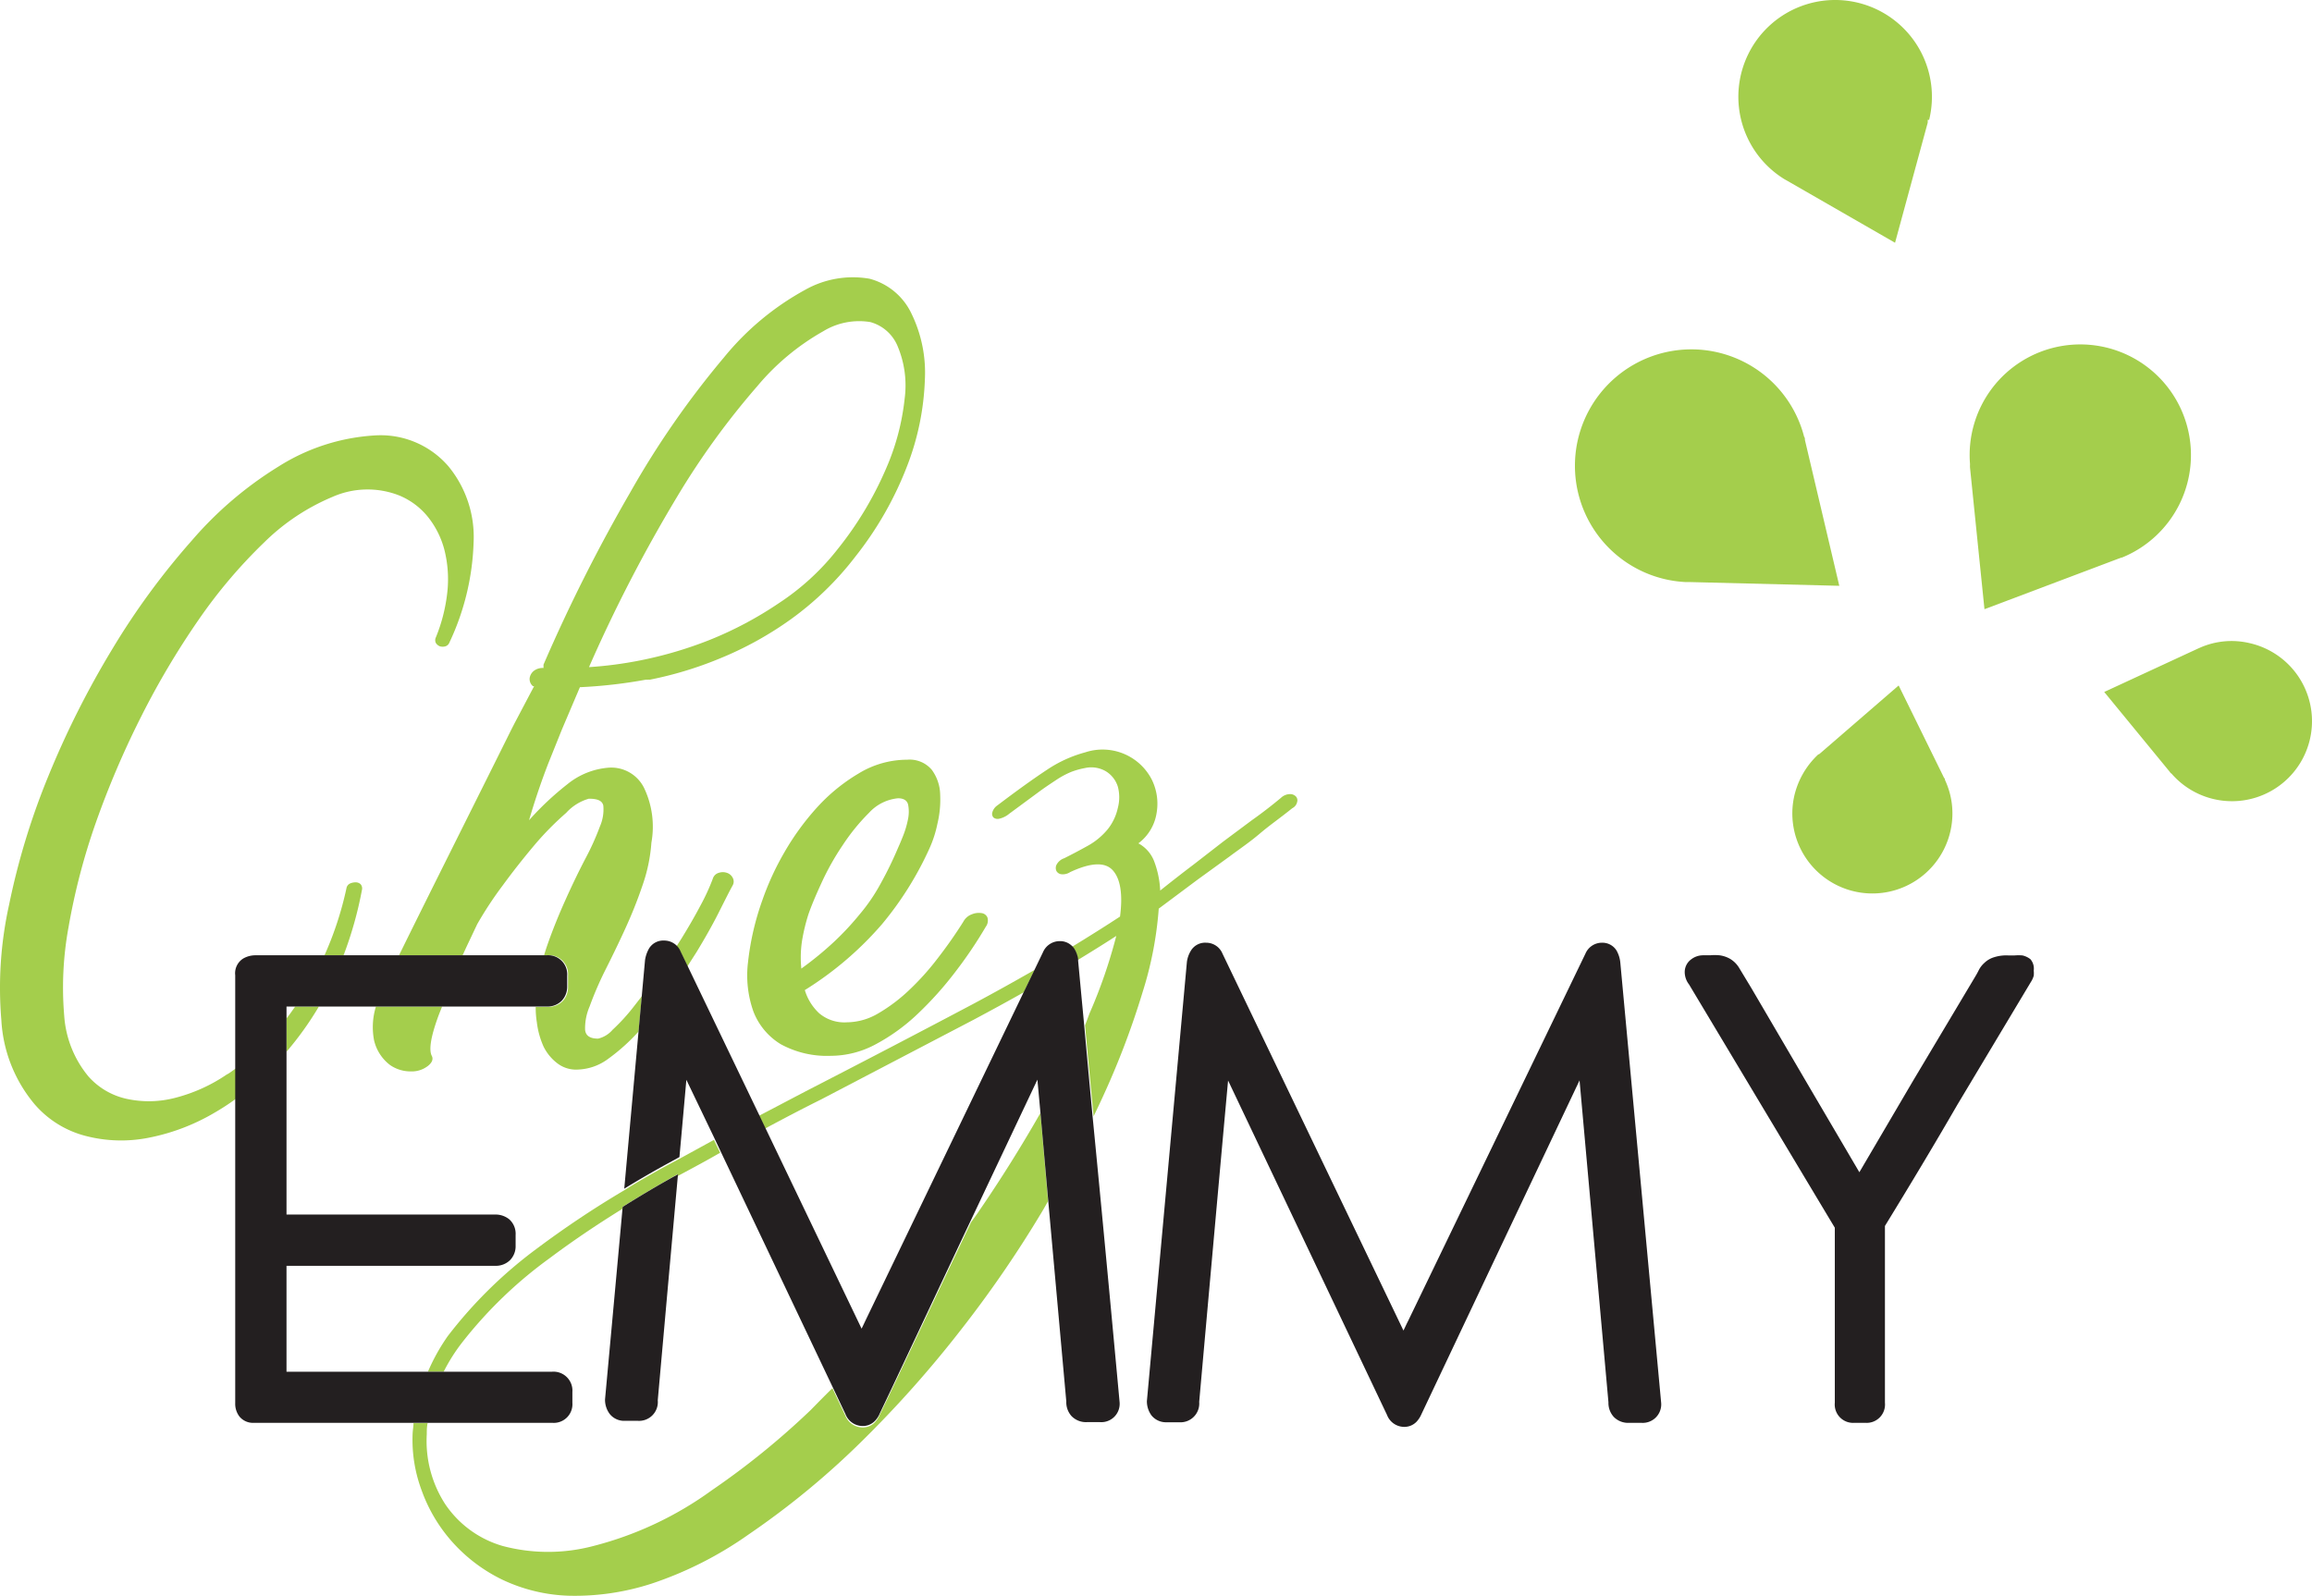 <svg xmlns="http://www.w3.org/2000/svg" width="160.046" height="110.482" data-name="Calque 1"><path d="M52.973 78.127c1.27-.68 2.54-1.35 3.85-2l10.58-5.53c1.18-.63 2.34-1.26 3.47-1.9a.89.89 0 0 0 .08-.17c.26-.53.48-1 .67-1.38-1.38.79-2.78 1.57-4.22 2.34q-5.44 2.88-10.86 5.67c-1.36.7-2.67 1.4-4 2.09l.38.78zM38.023 87.127q2.32-1.74 5.07-3.44a.53.53 0 0 1 0-.13c1.13-.71 2.3-1.41 3.54-2.11a2.69 2.69 0 0 0 .29-.16.62.62 0 0 0 0 .13c1-.54 2-1.07 2.93-1.61l-.43-.89-2.39 1.31-.94.5c-1 .56-2 1.12-2.88 1.68a67.12 67.12 0 0 0-6 4 30.87 30.87 0 0 0-6.22 6.1 13.6 13.6 0 0 0-1.37 2.46h1.09a12.33 12.33 0 0 1 1.26-2 30 30 0 0 1 6.05-5.84zM75.113 70.987c.16 1.78.37 4 .59 6.3.22-.46.44-.92.65-1.38a56.2 56.2 0 0 0 2.74-7.21 25.24 25.24 0 0 0 1.12-5.79l2.68-2 2.22-1.61c.71-.53 1.41-1 2.09-1.58.68-.58 1.45-1.11 2.25-1.76a.63.63 0 0 0 .34-.43.4.4 0 0 0-.08-.38.56.56 0 0 0-.41-.17.93.93 0 0 0-.63.26c-.66.55-1.32 1.06-2 1.54l-2 1.49-2.05 1.59q-1.11.84-2.31 1.8a6.53 6.53 0 0 0-.43-2.06 2.38 2.38 0 0 0-1.08-1.21 3.24 3.24 0 0 0 1.26-2.09 3.77 3.77 0 0 0-.34-2.34 3.83 3.83 0 0 0-4.6-1.87 8.88 8.88 0 0 0-2.65 1.21c-.94.62-2.08 1.44-3.44 2.47a.85.85 0 0 0-.34.48.36.36 0 0 0 .09.36.47.47 0 0 0 .41.07 1.62 1.62 0 0 0 .67-.34l1.94-1.43c.52-.39 1-.7 1.36-.94a6 6 0 0 1 1-.53 5.39 5.39 0 0 1 .93-.26 2 2 0 0 1 1.49.24 1.92 1.92 0 0 1 .8 1.05 2.87 2.87 0 0 1 0 1.46 3.61 3.61 0 0 1-.69 1.47 4.78 4.78 0 0 1-1.43 1.18q-.81.45-1.59.84a.94.94 0 0 0-.54.46.5.5 0 0 0 0 .43.45.45 0 0 0 .34.22.93.93 0 0 0 .61-.15c1.44-.67 2.42-.71 2.95-.12.53.59.7 1.66.5 3.2-1.07.7-2.17 1.39-3.3 2.08l.12.15a1.8 1.8 0 0 1 .16.38 2.22 2.22 0 0 1 .11.39c.9-.55 1.79-1.1 2.65-1.66a35.15 35.15 0 0 1-1.85 5.36zM72.023 77.057a97.027 97.027 0 0 1-4.24 6.77c-.18.27-.38.54-.57.8l-.36.76-5.1 10.78s-.87 1.83-.86 1.79a1.6 1.6 0 0 1-.34.52 1.14 1.14 0 0 1-.87.35 1.3 1.3 0 0 1-1.17-.83l-.89-1.89c-.51.5-1 1-1.51 1.52a53.81 53.81 0 0 1-6.84 5.55 24.1 24.1 0 0 1-8.21 3.86 12.26 12.26 0 0 1-6.25 0 7.21 7.21 0 0 1-4-2.91 8.05 8.05 0 0 1-1.27-4.83c0-.25 0-.51.06-.77h-.98c0 .24-.05.48-.06.73a10 10 0 0 0 .63 3.94 10.86 10.86 0 0 0 2.11 3.55 11.16 11.16 0 0 0 3.43 2.6 11.57 11.57 0 0 0 4.64 1.13 17.2 17.2 0 0 0 5.74-.84 25.65 25.65 0 0 0 6.72-3.41 56.16 56.16 0 0 0 7.87-6.49 77.52 77.52 0 0 0 6.8-7.65 79.52 79.52 0 0 0 5.59-8.13c.16-.26.3-.52.45-.78v-.14zM32.413 65.297l.08-.17.54-1.14a25.54 25.54 0 0 1 1.77-2.69c.73-1 1.47-1.93 2.22-2.82a20.64 20.64 0 0 1 2.17-2.2 3.36 3.36 0 0 1 1.57-.98c.59 0 .92.13 1 .47a2.92 2.92 0 0 1-.23 1.44 18 18 0 0 1-1 2.22c-.45.86-.9 1.79-1.36 2.81-.46 1.02-.9 2.09-1.29 3.21-.08.23-.15.46-.22.69h.25a1.31 1.31 0 0 1 1.41 1.41v.75a1.4 1.4 0 0 1-.36 1 1.38 1.38 0 0 1-1 .41h-.88a6.43 6.43 0 0 0 .08 1.07 5.77 5.77 0 0 0 .46 1.67 3.25 3.25 0 0 0 1 1.2 2.13 2.13 0 0 0 1.42.4 3.71 3.71 0 0 0 2.07-.75 13.24 13.24 0 0 0 2.09-1.88c.09-.93.16-1.75.23-2.45l-.56.72a13.2 13.2 0 0 1-1.47 1.61 1.88 1.88 0 0 1-1 .61c-.56 0-.86-.2-.9-.61a3.8 3.8 0 0 1 .31-1.61 24.16 24.16 0 0 1 1.02-2.39c.46-.91.93-1.87 1.39-2.87.46-1 .87-2 1.24-3.09a11.34 11.34 0 0 0 .63-3 6.23 6.23 0 0 0-.5-3.77 2.53 2.53 0 0 0-2.44-1.42 5.15 5.15 0 0 0-2.88 1.15 20.36 20.36 0 0 0-2.65 2.49c.37-1.26.8-2.56 1.33-3.93l.94-2.34.08-.19 1.17-2.75a33.92 33.92 0 0 0 4.56-.52h.15a.5.5 0 0 1 .13 0 25.65 25.65 0 0 0 4.8-1.45 24 24 0 0 0 5-2.76 21.34 21.34 0 0 0 4.42-4.3 23.91 23.91 0 0 0 3.61-6.33 18.26 18.26 0 0 0 1.21-5.92 9.34 9.34 0 0 0-.92-4.57 4.47 4.47 0 0 0-2.91-2.43 6.73 6.73 0 0 0-4.46.77 19 19 0 0 0-5.61 4.67 61.54 61.54 0 0 0-6.5 9.36 114.41 114.41 0 0 0-6 11.92v.23a1 1 0 0 0-.67.2.79.79 0 0 0-.29.51.65.65 0 0 0 .23.55h.08l-1.35 2.56-.23.45c-2.34 4.72-5.77 11.54-7.77 15.62h4.4c.13-.28.25-.55.39-.84zm14.45-30.89a53.59 53.59 0 0 1 5.56-7.67 16.53 16.53 0 0 1 4.56-3.8 4.77 4.77 0 0 1 3.26-.64 2.86 2.86 0 0 1 1.91 1.71 7 7 0 0 1 .47 3.6 16.42 16.42 0 0 1-1.31 4.89 24.05 24.05 0 0 1-3.31 5.5 17 17 0 0 1-4.07 3.75 25.51 25.51 0 0 1-4.79 2.55 27.57 27.57 0 0 1-4.8 1.42 27.07 27.07 0 0 1-3.57.47 103.53 103.53 0 0 1 6.09-11.78z" style="fill:#a4ce4c"/><path d="m47.113 65.907.47 1 .64-1c.57-.94 1.07-1.82 1.49-2.65.42-.83.74-1.48 1-1.95a.54.54 0 0 0 0-.55.68.68 0 0 0-.4-.33.86.86 0 0 0-.55 0 .6.6 0 0 0-.42.41 14.57 14.57 0 0 1-.84 1.83c-.39.74-.84 1.52-1.34 2.33l-.34.53a1.55 1.55 0 0 1 .29.38zM25.893 72.017a3 3 0 0 0 1.11 1.72 2.5 2.5 0 0 0 1.43.44 1.82 1.82 0 0 0 1.19-.38c.29-.23.38-.47.27-.69-.22-.42-.07-1.33.44-2.73.08-.22.18-.46.27-.69h-4.58a4.83 4.83 0 0 0-.13 2.33zM15.703 74.387a11.32 11.32 0 0 1-3.58 1.62 7.19 7.19 0 0 1-3.35.07 4.94 4.94 0 0 1-2.65-1.55 7.38 7.38 0 0 1-1.68-4.23 23.17 23.17 0 0 1 .3-6.1 45 45 0 0 1 1.88-7.21 62.33 62.33 0 0 1 3.14-7.36 56 56 0 0 1 4-6.74 35.12 35.12 0 0 1 4.54-5.35 14.93 14.93 0 0 1 4.7-3.13 6 6 0 0 1 4.62-.11 5 5 0 0 1 2 1.49 6.12 6.12 0 0 1 1.14 2.28 8.32 8.32 0 0 1 .21 2.86 11.55 11.55 0 0 1-.8 3.2.44.44 0 0 0 0 .39.58.58 0 0 0 .28.23.7.7 0 0 0 .38 0 .44.44 0 0 0 .28-.27 17.44 17.44 0 0 0 1.67-6.89 7.7 7.7 0 0 0-1.73-5.29 6.19 6.19 0 0 0-5.12-2.15 14 14 0 0 0-6.65 2.15 25.64 25.64 0 0 0-6 5.12 50.83 50.83 0 0 0-5.51 7.52 62.71 62.71 0 0 0-4.42 8.78 49.65 49.65 0 0 0-2.73 8.95 26.62 26.62 0 0 0-.53 7.95 9.9 9.9 0 0 0 2.3 5.83 6.94 6.94 0 0 0 3.51 2.19 9.77 9.77 0 0 0 4.35.14 14.4 14.4 0 0 0 4.63-1.76 16.12 16.12 0 0 0 1.44-.94v-2.1c-.23.14-.42.32-.62.41zM25.053 61.627a.45.45 0 0 0-.09-.41.49.49 0 0 0-.35-.13.93.93 0 0 0-.4.09.44.44 0 0 0-.23.32 23.37 23.37 0 0 1-1.52 4.64h1.32a26.33 26.33 0 0 0 1.27-4.51zM20.433 69.687c-.2.28-.39.56-.6.82v2.31a22.27 22.27 0 0 0 2.24-3.13zM59.443 53.547a12.47 12.47 0 0 0-2.89 2.36 17.92 17.92 0 0 0-2.26 3.11 19.1 19.1 0 0 0-1.51 3.28 18.78 18.78 0 0 0-1 4.3 7.49 7.49 0 0 0 .37 3.43 4.57 4.57 0 0 0 1.9 2.27 6.68 6.68 0 0 0 3.47.8 6.57 6.57 0 0 0 3.1-.8 13.27 13.27 0 0 0 2.91-2.11 24.09 24.09 0 0 0 2.59-2.89 29.89 29.89 0 0 0 2.12-3.14.72.72 0 0 0 .11-.64.51.51 0 0 0-.4-.3 1.25 1.25 0 0 0-.67.08 1.09 1.09 0 0 0-.6.52c-.54.86-1.13 1.7-1.78 2.54a18.16 18.16 0 0 1-2 2.22 11.5 11.5 0 0 1-2.12 1.59 4.32 4.32 0 0 1-2.16.61 2.7 2.7 0 0 1-1.91-.62 3.6 3.6 0 0 1-1-1.61 23.32 23.32 0 0 0 5.34-4.56 23 23 0 0 0 3.28-5.23 8 8 0 0 0 .56-1.73 7.12 7.12 0 0 0 .19-2 3 3 0 0 0-.58-1.73 2 2 0 0 0-1.7-.7 6.45 6.45 0 0 0-3.36.95zm3.42 3.13a6.46 6.46 0 0 1-.35 1.2c-.16.4-.28.68-.35.83a25.43 25.43 0 0 1-1.22 2.5 12.38 12.38 0 0 1-1.43 2.09 19.55 19.55 0 0 1-1.77 1.9 23.13 23.13 0 0 1-2.27 1.86 7.55 7.55 0 0 1 .06-2 13 13 0 0 1 .43-1.76c.18-.52.47-1.23.89-2.14a18.11 18.11 0 0 1 1.48-2.64 14 14 0 0 1 1.83-2.25 3.12 3.12 0 0 1 2-1c.39 0 .63.15.7.44a2.54 2.54 0 0 1 0 .97z" style="fill:#a4ce4c"/><path d="M75.623 77.187c-.22-2.35-.42-4.53-.58-6.3-.25-2.63-.41-4.37-.41-4.37v-.13a2.05 2.05 0 0 0-.24-.67.87.87 0 0 0-.19-.23 1.17 1.17 0 0 0-.85-.33 1.26 1.26 0 0 0-1.15.76l-.51 1.06-.75 1.55-10.97 22.77c-.12.25-.22.47-.33.69l-6.71-14-.42-.88-5.4-11.24a1.23 1.23 0 0 0-1.13-.75 1.15 1.15 0 0 0-1.06.56 2.34 2.34 0 0 0-.27.78l-1.44 15.84c.93-.57 1.89-1.13 2.89-1.68l.93-.51c.19-2.1.36-4 .48-5.35l1.92 4 .42.89 7.77 16.35.9 1.9a1.28 1.28 0 0 0 1.17.83 1.16 1.16 0 0 0 .87-.35 1.6 1.6 0 0 0 .34-.52l.85-1.79 5.07-10.77.36-.76 4.63-9.79.2 2.18.54 6.1 1.26 14a1.44 1.44 0 0 0 .35 1 1.39 1.39 0 0 0 1.09.43h.88a1.27 1.27 0 0 0 1.37-1.38s-1.02-11.11-1.88-19.89zm-32.52 6.37c-.63 6.92-1.22 13.33-1.22 13.33a1.63 1.63 0 0 0 .32 1 1.27 1.27 0 0 0 1.06.48h.88a1.3 1.3 0 0 0 1.39-1.42s.77-8.65 1.4-15.65a2.69 2.69 0 0 1-.29.16c-1.24.69-2.41 1.39-3.54 2.1zM111.903 65.807a1.15 1.15 0 0 0-1-.54 1.24 1.24 0 0 0-1.15.75l-12.27 25.42c-.12.23-.22.46-.33.68l-12.53-26.1a1.22 1.22 0 0 0-1.13-.75 1.15 1.15 0 0 0-1.06.56 2 2 0 0 0-.27.76l-2.77 30.41a1.65 1.65 0 0 0 .32 1 1.29 1.29 0 0 0 1.06.47h.85a1.3 1.3 0 0 0 1.39-1.41s1.44-16.16 2-22.25l11 23.15a1.28 1.28 0 0 0 1.17.83 1.17 1.17 0 0 0 .86-.34 1.8 1.8 0 0 0 .35-.53l5.95-12.57 5-10.55 2 22.29a1.43 1.43 0 0 0 .36 1 1.38 1.38 0 0 0 1.07.42h.85a1.28 1.28 0 0 0 1.37-1.38l-2.83-30.5a2.1 2.1 0 0 0-.26-.82zM140.553 66.407a1.4 1.4 0 0 0-.55-.26 3.19 3.19 0 0 0-.54 0h-.44a2.79 2.79 0 0 0-1 .13 1.66 1.66 0 0 0-.66.39 1.72 1.72 0 0 0-.4.53c-.08.16-.16.3-.25.45l-4.29 7.19-3.71 6.32-3.46-5.89-4-6.83-.84-1.39a1.84 1.84 0 0 0-.66-.67 2 2 0 0 0-.73-.24 3.41 3.41 0 0 0-.64 0h-.48a1.36 1.36 0 0 0-.83.28 1.09 1.09 0 0 0-.45.88 1.41 1.41 0 0 0 .3.86s9.12 15.23 10.09 16.84v12.12a1.27 1.27 0 0 0 1.35 1.39h.77a1.27 1.27 0 0 0 1.35-1.39v-12.24c1.74-2.84 3.43-5.65 5-8.37l5.09-8.5a1.67 1.67 0 0 0 .21-.45 1.65 1.65 0 0 0 0-.36 1 1 0 0 0-.23-.79zM38.223 94.967h-18.39v-7.33h14.47a1.4 1.4 0 0 0 1-.39 1.37 1.37 0 0 0 .39-1v-.75a1.34 1.34 0 0 0-.44-1.08 1.51 1.51 0 0 0-1-.33h-14.42v-14.4h18.06a1.38 1.38 0 0 0 1-.41 1.42 1.42 0 0 0 .37-1v-.73a1.32 1.32 0 0 0-1.42-1.41h-20.16a1.7 1.7 0 0 0-.84.22 1.2 1.2 0 0 0-.56 1.16v29.64a1.44 1.44 0 0 0 .29.91 1.21 1.21 0 0 0 1 .44h20.67a1.29 1.29 0 0 0 1.38-1.38v-.76a1.31 1.31 0 0 0-1.4-1.4z" style="fill:#231f20"/><path d="M146.903 38.597a7.66 7.66 0 1 0-10.53-6.46 1.94 1.94 0 0 0 0 .24l1 9.8 9.25-3.49.22-.08zM124.873 30.177a8.06 8.06 0 1 0-8.2 10.12h.28l10.37.26-2.38-10.1c0-.08 0-.16-.06-.23zM133.543 8.297a6.7 6.7 0 1 0-10 4.12l.18.1 7.46 4.29 2.26-8.31a1.46 1.46 0 0 0 0-.2zM125.883 52.217a5.66 5.66 0 0 0-1.7 3 5.54 5.54 0 0 0 10.86 2.2 5.47 5.47 0 0 0-.4-3.41s0-.1-.07-.16l-3.14-6.39-5.4 4.67-.12.1zM150.293 53.527a5.54 5.54 0 1 0 5.44-9 5.41 5.41 0 0 0-3.43.31l-.16.07-6.48 3 4.53 5.52a1.47 1.47 0 0 0 .1.13z" style="fill:#a4ce4c"/></svg>
